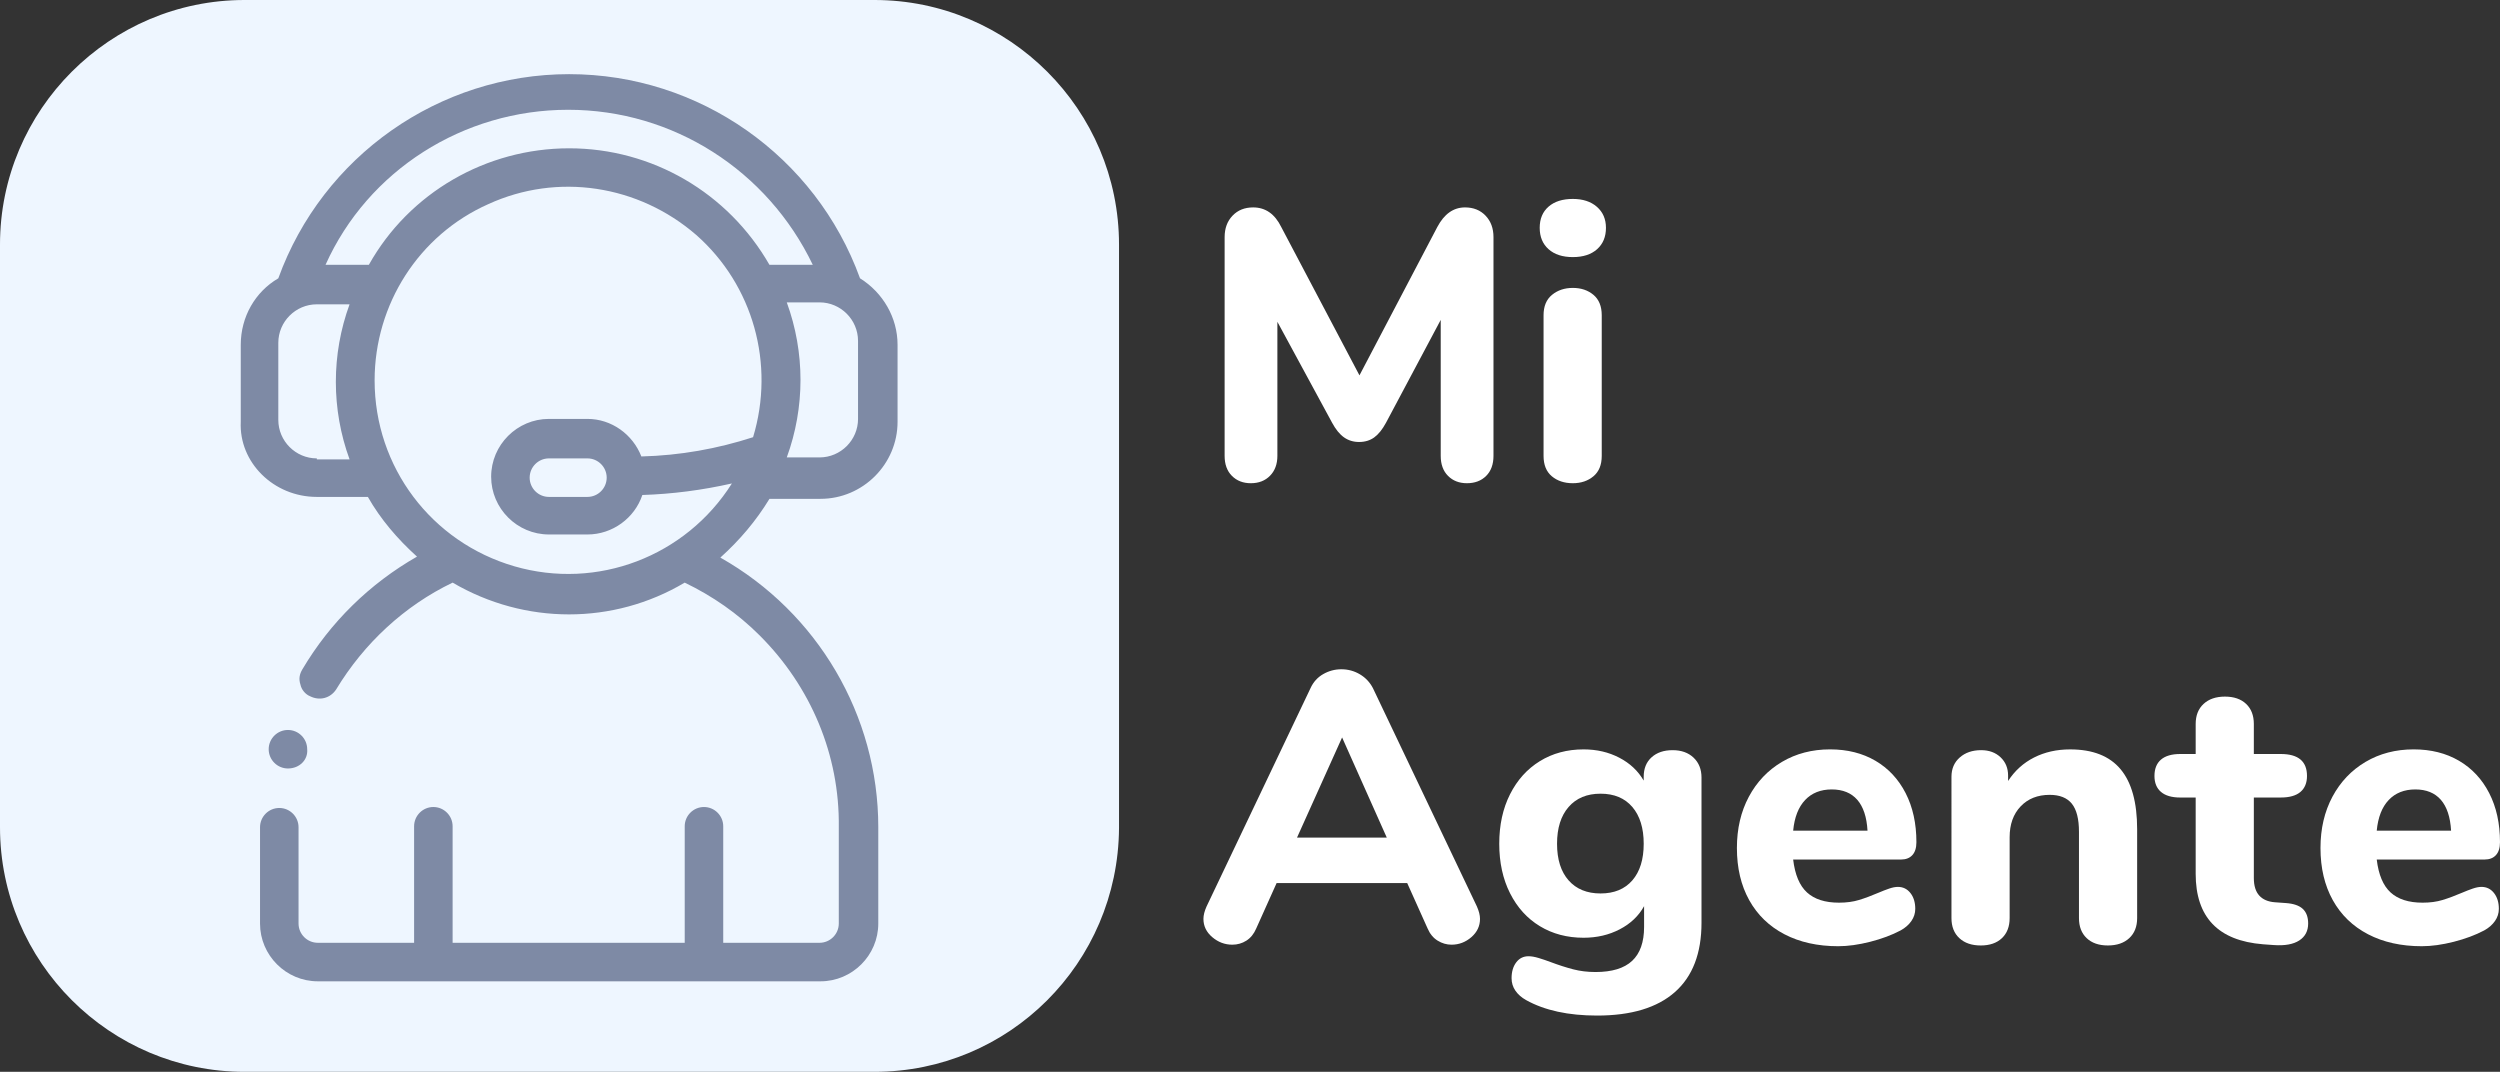 <?xml version="1.0" encoding="utf-8"?>
<!-- Generator: Adobe Illustrator 24.0.2, SVG Export Plug-In . SVG Version: 6.00 Build 0)  -->
<svg version="1.1" id="Capa_1" xmlns="http://www.w3.org/2000/svg" xmlns:xlink="http://www.w3.org/1999/xlink" x="0px" y="0px"
	 viewBox="0 0 199.92 85.712" style="enable-background:new 0 0 199.92 85.712;" xml:space="preserve">
<rect x="0" y="0" width="199.92" height="85.712" fill="#333333" stroke="none"/>
<style type="text/css">
	.st0{fill:#EEF6FF;}
	.st1{fill:#7E8AA5;}
	.st2{enable-background:new    ;}
	.st3{fill:#FFFFFF;}
</style>
<g>
	<path class="st0" d="M69.925,85.712H19.561C8.779,85.712,0,76.933,0,66.151V19.561C0,8.779,8.779,0,19.561,0h50.364
		c10.781,0,19.561,8.779,19.561,19.561v46.668C89.408,77.01,80.706,85.712,69.925,85.712z"/>
</g>
<g>
	<path class="st1" d="M23.026,61.454c-0.847,0-1.54-0.693-1.54-1.54s0.693-1.54,1.54-1.54l0,0
		c0.847,0,1.54,0.693,1.54,1.54C24.643,60.761,23.95,61.454,23.026,61.454z"/>
	<path class="st1" d="M25.336,39.737h4.082c1.001,1.771,2.387,3.388,3.928,4.775
		c-3.773,2.156-6.931,5.237-9.164,9.01c-0.231,0.385-0.308,0.77-0.154,1.232c0.077,0.385,0.385,0.77,0.77,0.924
		c0.77,0.385,1.617,0.154,2.079-0.539c2.233-3.696,5.468-6.7,9.318-8.548c5.776,3.388,12.861,3.388,18.559,0
		c2.233,1.078,4.236,2.464,6.007,4.236c4.082,4.082,6.392,9.549,6.315,15.325v7.701
		c0,0.847-0.693,1.54-1.54,1.54h-7.701v-9.318c0-0.847-0.693-1.54-1.54-1.54s-1.54,0.693-1.54,1.54v9.318
		H36.195v-9.318c0-0.847-0.693-1.54-1.54-1.54s-1.54,0.693-1.54,1.54v9.318h-7.701
		c-0.847,0-1.54-0.693-1.54-1.54v-7.701c0-0.847-0.693-1.54-1.54-1.54c-0.847,0-1.54,0.693-1.54,1.54v7.701
		c0,2.541,2.079,4.621,4.621,4.621h40.199c2.541,0,4.621-2.079,4.621-4.621v-7.701
		c0-8.933-4.852-17.173-12.63-21.563c1.54-1.386,2.849-2.926,3.928-4.698h4.082c3.388,0,6.161-2.772,6.161-6.161
		v-6.161c0-2.156-1.155-4.159-3.003-5.314C65.227,12.476,55.909,5.93,45.513,5.93s-19.715,6.546-23.257,16.326
		c-1.848,1.078-3.003,3.08-3.003,5.314v6.161C19.098,36.965,21.871,39.737,25.336,39.737L25.336,39.737z
		 M25.336,36.657c-1.694,0-3.08-1.386-3.08-3.08v-6.161c0-1.694,1.386-3.08,3.08-3.08h2.618
		c-1.463,4.005-1.463,8.394,0,12.399h-2.618V36.657z M29.957,30.419c0-6.084,3.542-11.629,9.087-14.093
		c5.545-2.541,12.014-1.54,16.634,2.464c4.544,4.005,6.315,10.319,4.544,16.172
		c-2.849,0.924-5.853,1.463-8.933,1.54c-0.693-1.771-2.387-3.003-4.312-3.003h-3.08
		c-2.541,0-4.621,2.079-4.621,4.621c0,2.541,2.079,4.621,4.621,4.621h3.08c2.002,0,3.773-1.309,4.39-3.157
		c2.387-0.077,4.775-0.385,7.162-0.924c-3.696,5.853-10.781,8.548-17.404,6.623
		C34.5,43.356,29.957,37.35,29.957,30.419L29.957,30.419z M48.516,38.197c0,0.847-0.693,1.54-1.54,1.54
		h-3.08c-0.847,0-1.54-0.693-1.54-1.54c0-0.847,0.693-1.54,1.54-1.54h3.08
		C47.823,36.657,48.516,37.35,48.516,38.197z M68.616,33.499c0,1.694-1.386,3.08-3.08,3.08H62.917
		c1.463-4.005,1.463-8.394,0-12.399h2.618c1.694,0,3.08,1.386,3.08,3.08V33.499z M45.436,8.779
		c8.394,0,15.941,4.852,19.561,12.399h-3.465c-3.311-5.776-9.395-9.318-16.018-9.318s-12.784,3.542-16.018,9.318
		h-3.465C29.418,13.631,37.042,8.779,45.436,8.779z"/>
</g>
<g class="st2">
	<path class="st3" d="M118.8,17.248c0.42,0.442,0.631,1.012,0.631,1.71v17.497c0,0.678-0.196,1.212-0.585,1.602
		c-0.39,0.39-0.904,0.585-1.54,0.585c-0.616,0-1.12-0.195-1.509-0.585c-0.39-0.39-0.585-0.924-0.585-1.602
		V25.581l-4.375,8.224c-0.288,0.534-0.601,0.924-0.939,1.171c-0.339,0.246-0.745,0.369-1.217,0.369
		c-0.452,0-0.853-0.123-1.202-0.369c-0.349-0.247-0.667-0.637-0.954-1.171l-4.375-8.07v10.72
		c0,0.657-0.195,1.186-0.585,1.586c-0.39,0.401-0.904,0.601-1.54,0.601c-0.616,0-1.119-0.195-1.509-0.585
		s-0.585-0.924-0.585-1.602V18.958c0-0.698,0.21-1.268,0.632-1.71c0.42-0.441,0.97-0.662,1.648-0.662
		c0.986,0,1.735,0.523,2.249,1.571l6.253,11.859l6.223-11.859c0.554-1.048,1.294-1.571,2.218-1.571
		C117.829,16.586,118.379,16.807,118.8,17.248z"/>
	<path class="st3" d="M123.835,19.928c-0.472-0.421-0.708-0.991-0.708-1.71c0-0.719,0.236-1.283,0.708-1.694
		c0.472-0.411,1.119-0.616,1.941-0.616c0.801,0,1.442,0.21,1.925,0.631c0.482,0.421,0.724,0.981,0.724,1.679
		c0,0.719-0.236,1.289-0.708,1.71c-0.472,0.421-1.12,0.631-1.94,0.631
		C124.954,20.559,124.308,20.35,123.835,19.928z M124.097,38.087c-0.441-0.369-0.662-0.913-0.662-1.632V25.211
		c0-0.718,0.226-1.263,0.678-1.633c0.451-0.369,1.006-0.554,1.664-0.554c0.656,0,1.206,0.185,1.648,0.554
		c0.441,0.37,0.663,0.914,0.663,1.633v11.244c0,0.719-0.221,1.263-0.663,1.632c-0.442,0.37-0.991,0.555-1.648,0.555
		C125.099,38.642,124.539,38.457,124.097,38.087z"/>
</g>
<g class="st2">
	<path class="st3" d="M118.353,73.481c0,0.575-0.232,1.063-0.693,1.463c-0.462,0.401-0.991,0.601-1.586,0.601
		c-0.39,0-0.76-0.108-1.109-0.323c-0.35-0.216-0.616-0.539-0.801-0.97l-1.633-3.635h-10.443l-1.632,3.635
		c-0.185,0.431-0.447,0.754-0.786,0.97c-0.339,0.215-0.714,0.323-1.124,0.323c-0.596,0-1.13-0.2-1.602-0.601
		c-0.472-0.4-0.708-0.888-0.708-1.463c0-0.288,0.082-0.617,0.247-0.986l8.317-17.466
		c0.226-0.493,0.565-0.867,1.017-1.124c0.451-0.257,0.934-0.385,1.448-0.385c0.534,0,1.026,0.134,1.478,0.4
		c0.451,0.267,0.801,0.636,1.047,1.109l8.318,17.466C118.27,72.864,118.353,73.193,118.353,73.481z M110.898,66.981
		l-3.573-8.009l-3.605,8.009H110.898z"/>
	<path class="st3" d="M135.434,60.59c0.42,0.4,0.632,0.929,0.632,1.586v11.613c0,2.443-0.708,4.292-2.126,5.545
		c-1.417,1.252-3.491,1.879-6.223,1.879c-2.3,0-4.189-0.411-5.668-1.232c-0.37-0.205-0.657-0.457-0.863-0.754
		c-0.205-0.299-0.308-0.632-0.308-1.002c0-0.514,0.123-0.935,0.37-1.263c0.247-0.329,0.575-0.493,0.986-0.493
		c0.226,0,0.493,0.046,0.801,0.138c0.308,0.092,0.626,0.2,0.954,0.323c0.657,0.247,1.263,0.441,1.818,0.585
		c0.554,0.144,1.15,0.216,1.787,0.216c1.314,0,2.289-0.298,2.926-0.893c0.636-0.596,0.955-1.499,0.955-2.71
		v-1.664c-0.432,0.781-1.078,1.397-1.941,1.848c-0.863,0.452-1.828,0.678-2.895,0.678
		c-1.315,0-2.479-0.308-3.496-0.924c-1.017-0.616-1.812-1.494-2.387-2.634c-0.575-1.14-0.863-2.459-0.863-3.959
		c0-1.499,0.287-2.819,0.863-3.958c0.575-1.14,1.37-2.022,2.387-2.649c1.017-0.626,2.182-0.939,3.496-0.939
		c1.048,0,1.997,0.221,2.849,0.663c0.851,0.441,1.504,1.052,1.956,1.833v-0.308c0-0.656,0.21-1.175,0.631-1.555
		c0.421-0.38,0.981-0.57,1.679-0.57C134.453,59.989,135.012,60.189,135.434,60.59z M130.535,70.401
		c0.605-0.698,0.909-1.674,0.909-2.927c0-1.252-0.304-2.233-0.909-2.941c-0.606-0.708-1.453-1.063-2.541-1.063
		c-1.089,0-1.94,0.354-2.557,1.063c-0.616,0.708-0.923,1.689-0.923,2.941c0,1.253,0.308,2.229,0.923,2.927
		c0.617,0.698,1.468,1.047,2.557,1.047C129.083,71.448,129.93,71.099,130.535,70.401z"/>
	<path class="st3" d="M152.775,71.417c0.257,0.329,0.385,0.75,0.385,1.263c0,0.349-0.103,0.672-0.308,0.97
		c-0.206,0.298-0.493,0.55-0.863,0.754c-0.699,0.37-1.509,0.673-2.434,0.909c-0.924,0.235-1.776,0.354-2.557,0.354
		c-1.643,0-3.075-0.318-4.297-0.955c-1.222-0.636-2.161-1.545-2.819-2.726c-0.657-1.181-0.985-2.572-0.985-4.174
		c0-1.54,0.318-2.906,0.954-4.097c0.636-1.19,1.52-2.12,2.649-2.788c1.129-0.667,2.413-1.001,3.85-1.001
		c1.375,0,2.583,0.303,3.62,0.908c1.036,0.606,1.843,1.469,2.418,2.588c0.575,1.12,0.863,2.429,0.863,3.927
		c0,0.452-0.107,0.796-0.323,1.032c-0.216,0.236-0.519,0.354-0.908,0.354h-8.625
		c0.144,1.212,0.513,2.09,1.109,2.634c0.596,0.544,1.448,0.816,2.557,0.816c0.596,0,1.129-0.071,1.602-0.216
		c0.472-0.143,0.996-0.339,1.571-0.585c0.287-0.123,0.565-0.231,0.832-0.323c0.266-0.092,0.503-0.138,0.708-0.138
		C152.185,70.924,152.518,71.089,152.775,71.417z M144.351,63.977c-0.535,0.566-0.853,1.381-0.955,2.449h5.945
		c-0.062-1.088-0.334-1.91-0.816-2.465c-0.483-0.554-1.166-0.832-2.049-0.832
		C145.592,63.131,144.884,63.413,144.351,63.977z"/>
	<path class="st3" d="M169.579,61.514c0.883,1.057,1.324,2.654,1.324,4.79v7.116c0,0.678-0.21,1.212-0.631,1.602
		c-0.421,0.39-0.991,0.585-1.71,0.585s-1.283-0.195-1.694-0.585c-0.411-0.39-0.617-0.924-0.617-1.602v-6.9
		c0-1.027-0.19-1.776-0.569-2.249c-0.381-0.471-0.971-0.708-1.772-0.708c-0.965,0-1.74,0.308-2.325,0.924
		c-0.585,0.616-0.878,1.438-0.878,2.465v6.469c0,0.678-0.206,1.212-0.617,1.602
		c-0.411,0.39-0.975,0.585-1.694,0.585c-0.72,0-1.289-0.195-1.71-0.585c-0.421-0.39-0.631-0.924-0.631-1.602
		V62.114c0-0.636,0.22-1.15,0.662-1.54c0.441-0.39,1.012-0.585,1.71-0.585c0.636,0,1.155,0.19,1.555,0.57
		c0.401,0.38,0.601,0.868,0.601,1.463v0.432c0.534-0.821,1.227-1.448,2.079-1.879
		c0.851-0.431,1.812-0.647,2.88-0.647C167.35,59.927,168.696,60.456,169.579,61.514z"/>
	<path class="st3" d="M184.148,72.68c0.287,0.267,0.431,0.657,0.431,1.17c0,0.596-0.236,1.048-0.708,1.355
		c-0.472,0.308-1.15,0.432-2.033,0.37l-0.863-0.062c-3.594-0.287-5.391-2.167-5.391-5.637v-6.099h-1.232
		c-0.678,0-1.191-0.149-1.54-0.447c-0.349-0.297-0.524-0.724-0.524-1.278c0-0.575,0.175-1.011,0.524-1.309
		s0.863-0.447,1.54-0.447h1.232v-2.403c0-0.678,0.21-1.212,0.632-1.602c0.42-0.39,0.99-0.585,1.709-0.585
		c0.719,0,1.283,0.196,1.694,0.585c0.411,0.39,0.616,0.924,0.616,1.602v2.403h2.156
		c1.397,0,2.095,0.585,2.095,1.755c0,0.555-0.175,0.981-0.524,1.278c-0.349,0.298-0.873,0.447-1.571,0.447h-2.156
		v6.438c0,0.616,0.144,1.083,0.432,1.401c0.287,0.319,0.708,0.499,1.263,0.539l0.863,0.062
		C183.409,72.259,183.86,72.413,184.148,72.68z"/>
	<path class="st3" d="M199.443,71.417c0.257,0.329,0.385,0.75,0.385,1.263c0,0.349-0.103,0.672-0.308,0.97
		c-0.206,0.298-0.493,0.55-0.863,0.754c-0.699,0.37-1.509,0.673-2.434,0.909c-0.924,0.235-1.776,0.354-2.557,0.354
		c-1.643,0-3.075-0.318-4.297-0.955c-1.222-0.636-2.161-1.545-2.819-2.726c-0.657-1.181-0.985-2.572-0.985-4.174
		c0-1.54,0.318-2.906,0.954-4.097c0.636-1.19,1.52-2.12,2.649-2.788c1.129-0.667,2.413-1.001,3.85-1.001
		c1.375,0,2.583,0.303,3.62,0.908c1.036,0.606,1.843,1.469,2.418,2.588c0.575,1.12,0.863,2.429,0.863,3.927
		c0,0.452-0.107,0.796-0.323,1.032c-0.216,0.236-0.519,0.354-0.908,0.354h-8.625
		c0.144,1.212,0.513,2.09,1.109,2.634c0.596,0.544,1.448,0.816,2.557,0.816c0.596,0,1.129-0.071,1.602-0.216
		c0.472-0.143,0.996-0.339,1.571-0.585c0.287-0.123,0.565-0.231,0.832-0.323c0.266-0.092,0.503-0.138,0.708-0.138
		C198.852,70.924,199.185,71.089,199.443,71.417z M191.018,63.977c-0.535,0.566-0.853,1.381-0.955,2.449h5.945
		c-0.062-1.088-0.334-1.91-0.816-2.465c-0.483-0.554-1.166-0.832-2.049-0.832
		C192.26,63.131,191.551,63.413,191.018,63.977z"/>
</g>
</svg>
